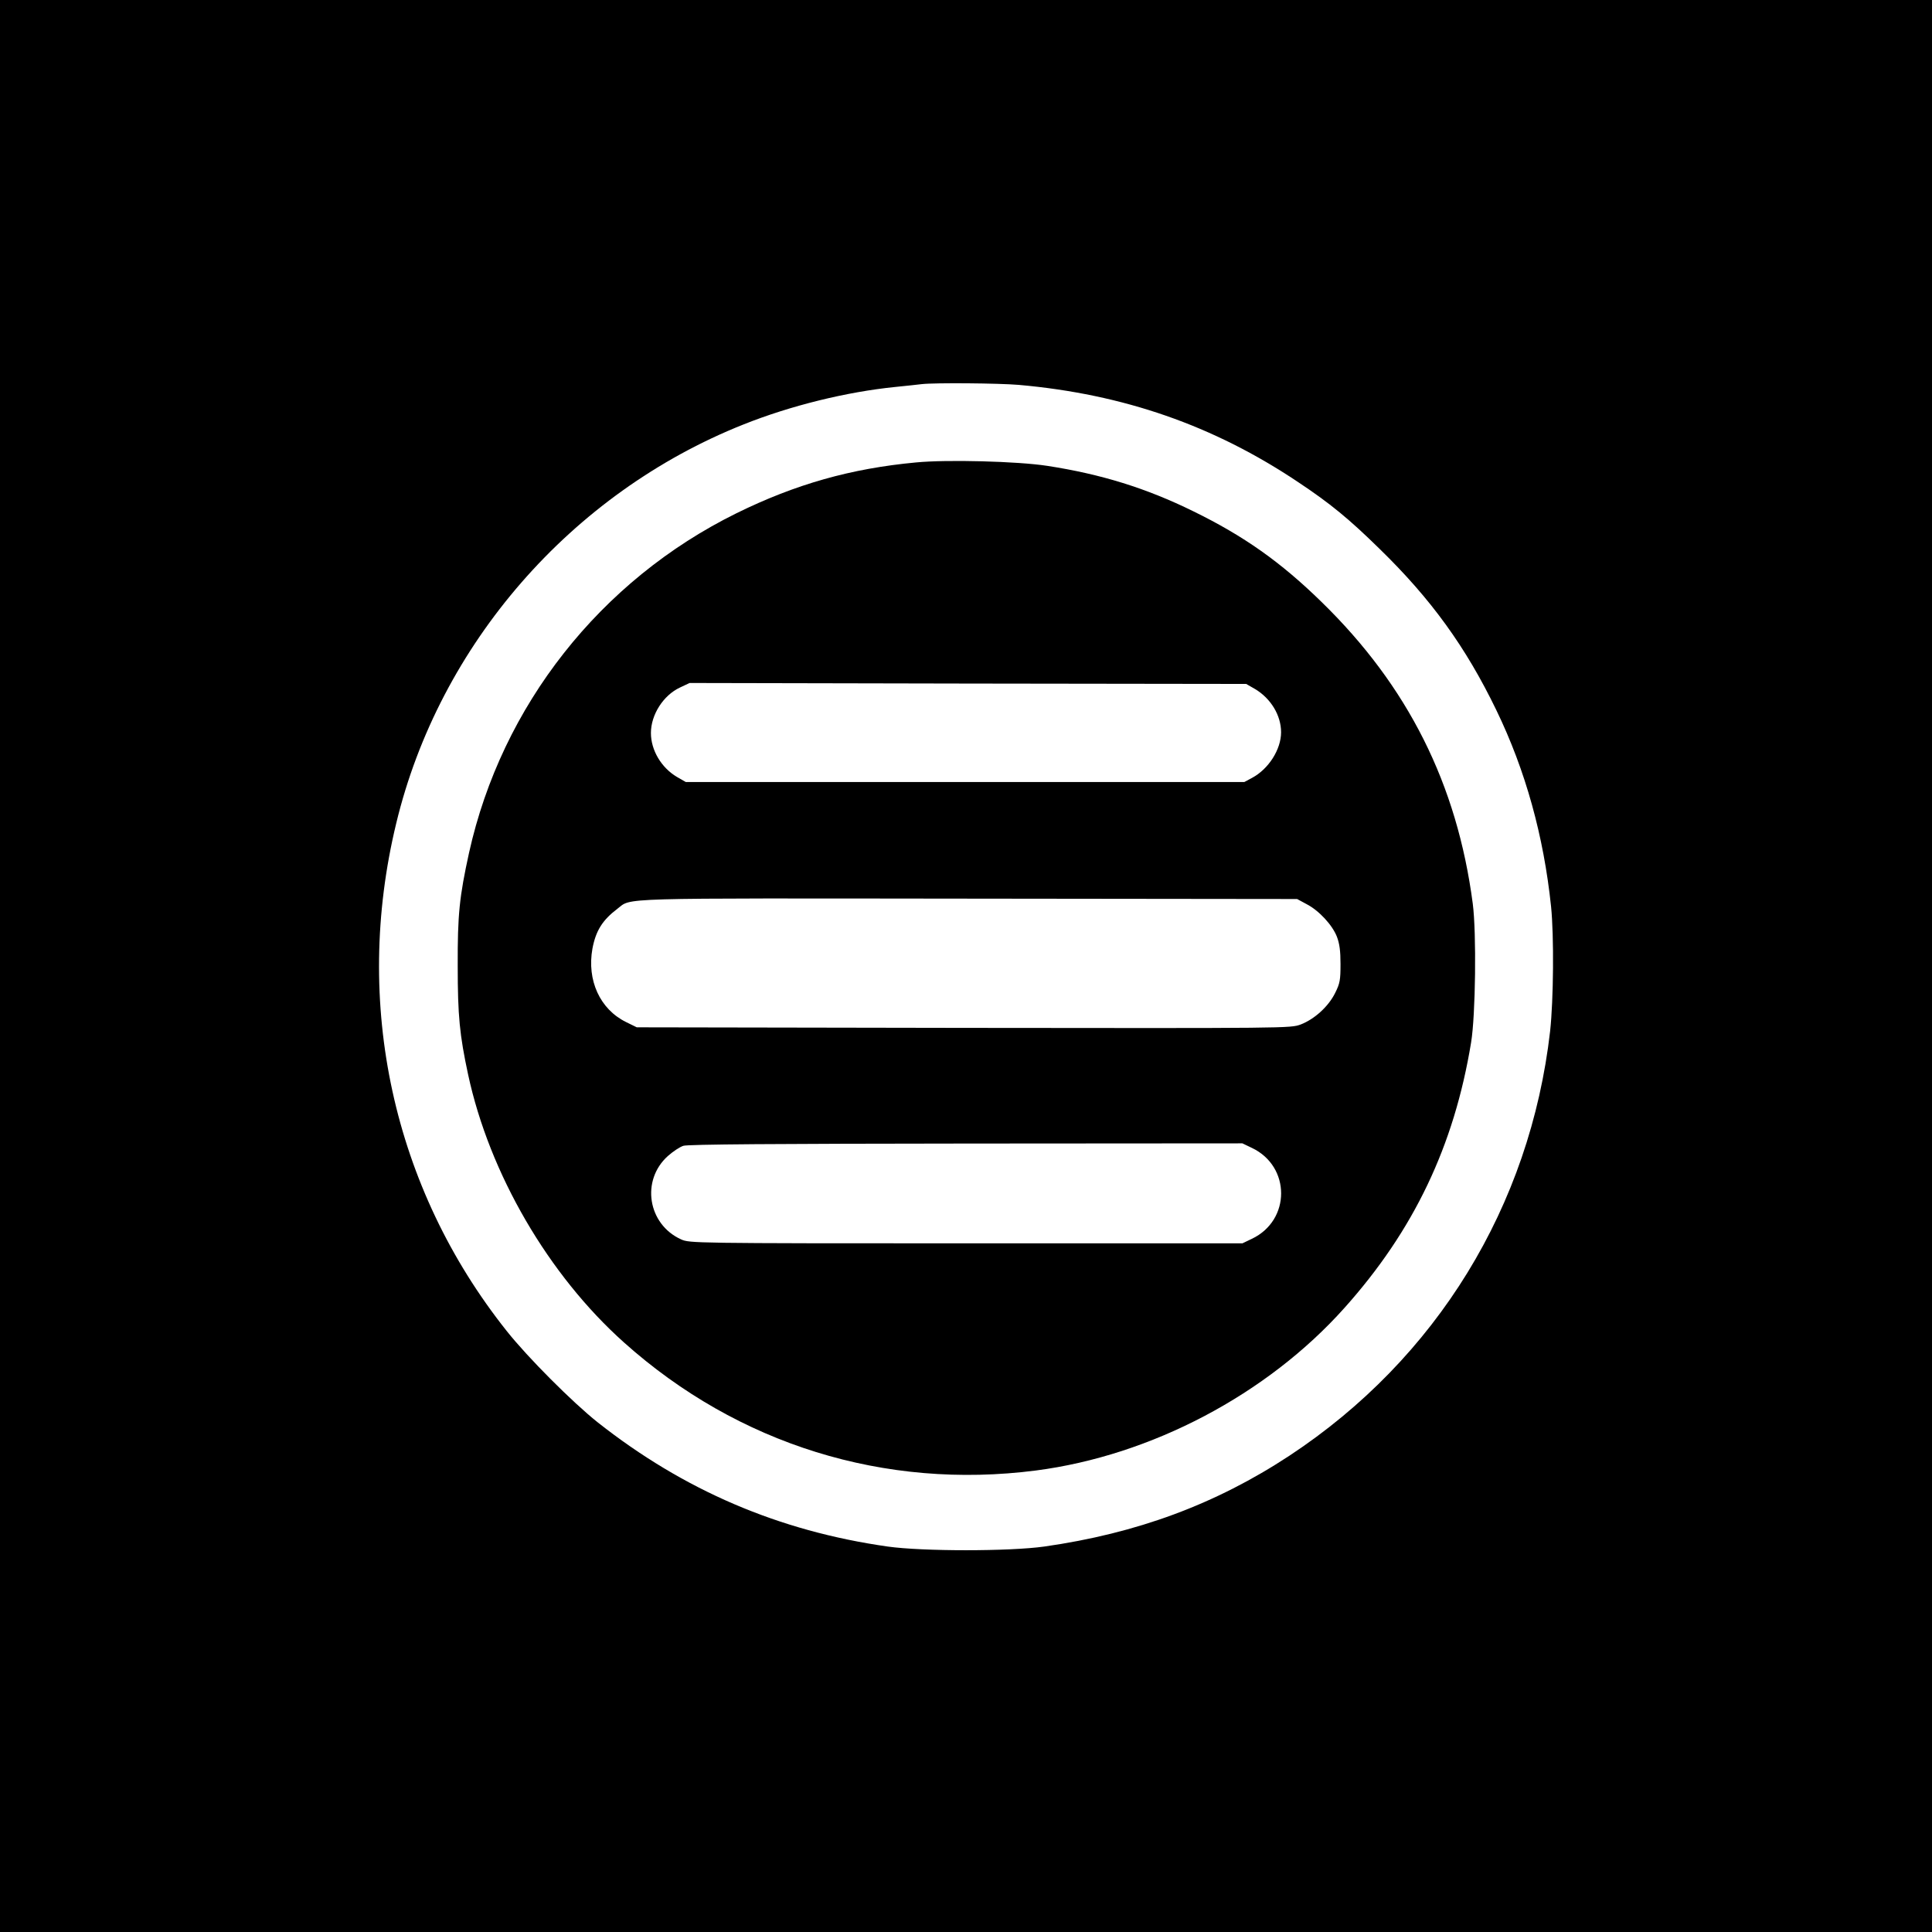 <?xml version="1.0" standalone="no"?>
<!DOCTYPE svg PUBLIC "-//W3C//DTD SVG 20010904//EN"
 "http://www.w3.org/TR/2001/REC-SVG-20010904/DTD/svg10.dtd">
<svg version="1.0" xmlns="http://www.w3.org/2000/svg"
 width="1024pt" height="1024pt" viewBox="0 0 1024 1024"
 preserveAspectRatio="xMidYMid meet">

<g transform="translate(0,1024) scale(0.1,-0.1)"
fill="#000000" stroke="none">
<path d="M0 5120 l0 -5120 5120 0 5120 0 0 5120 0 5120 -5120 0 -5120 0 0
-5120z m5400 3080 c554 -49 1032 -215 1480 -515 170 -113 270 -195 433 -355
272 -265 456 -519 618 -854 155 -320 251 -668 290 -1041 16 -158 13 -494 -5
-660 -106 -928 -602 -1736 -1381 -2250 -392 -258 -809 -412 -1300 -482 -185
-26 -645 -26 -830 0 -577 82 -1081 298 -1538 659 -132 105 -370 343 -481 483
-604 759 -817 1736 -586 2691 228 948 928 1751 1840 2114 250 100 547 173 805
199 61 6 124 13 140 15 70 8 409 5 515 -4z"/>
<path d="M4855 7789 c-344 -32 -638 -115 -951 -269 -722 -356 -1245 -1020
-1418 -1800 -51 -233 -61 -327 -60 -600 0 -264 10 -365 55 -575 113 -525 426
-1063 827 -1421 604 -540 1381 -781 2182 -678 611 79 1226 403 1636 862 367
410 581 858 671 1406 24 145 29 581 9 736 -83 634 -344 1154 -802 1600 -216
211 -411 349 -679 480 -250 123 -489 197 -775 241 -156 24 -531 34 -695 18z
m1797 -1201 c84 -50 138 -140 138 -229 0 -91 -66 -195 -154 -242 l-41 -22
-1480 0 -1480 0 -47 27 c-83 49 -138 142 -138 233 0 97 66 200 154 241 l51 24
1475 -3 1475 -2 47 -27z m273 -1140 c66 -34 137 -111 161 -173 14 -37 19 -75
19 -145 0 -84 -3 -102 -28 -152 -35 -72 -110 -140 -183 -168 -55 -20 -59 -20
-1787 -18 l-1732 3 -57 28 c-138 68 -208 221 -178 389 18 95 53 151 132 211
79 60 -38 56 1863 54 l1740 -2 50 -27z m-290 -1292 c207 -98 207 -384 0 -482
l-50 -24 -1465 0 c-1451 0 -1465 1 -1510 21 -177 80 -214 313 -70 442 27 24
63 48 82 54 23 8 492 11 1498 12 l1465 1 50 -24z"/>
</g>
</svg>
